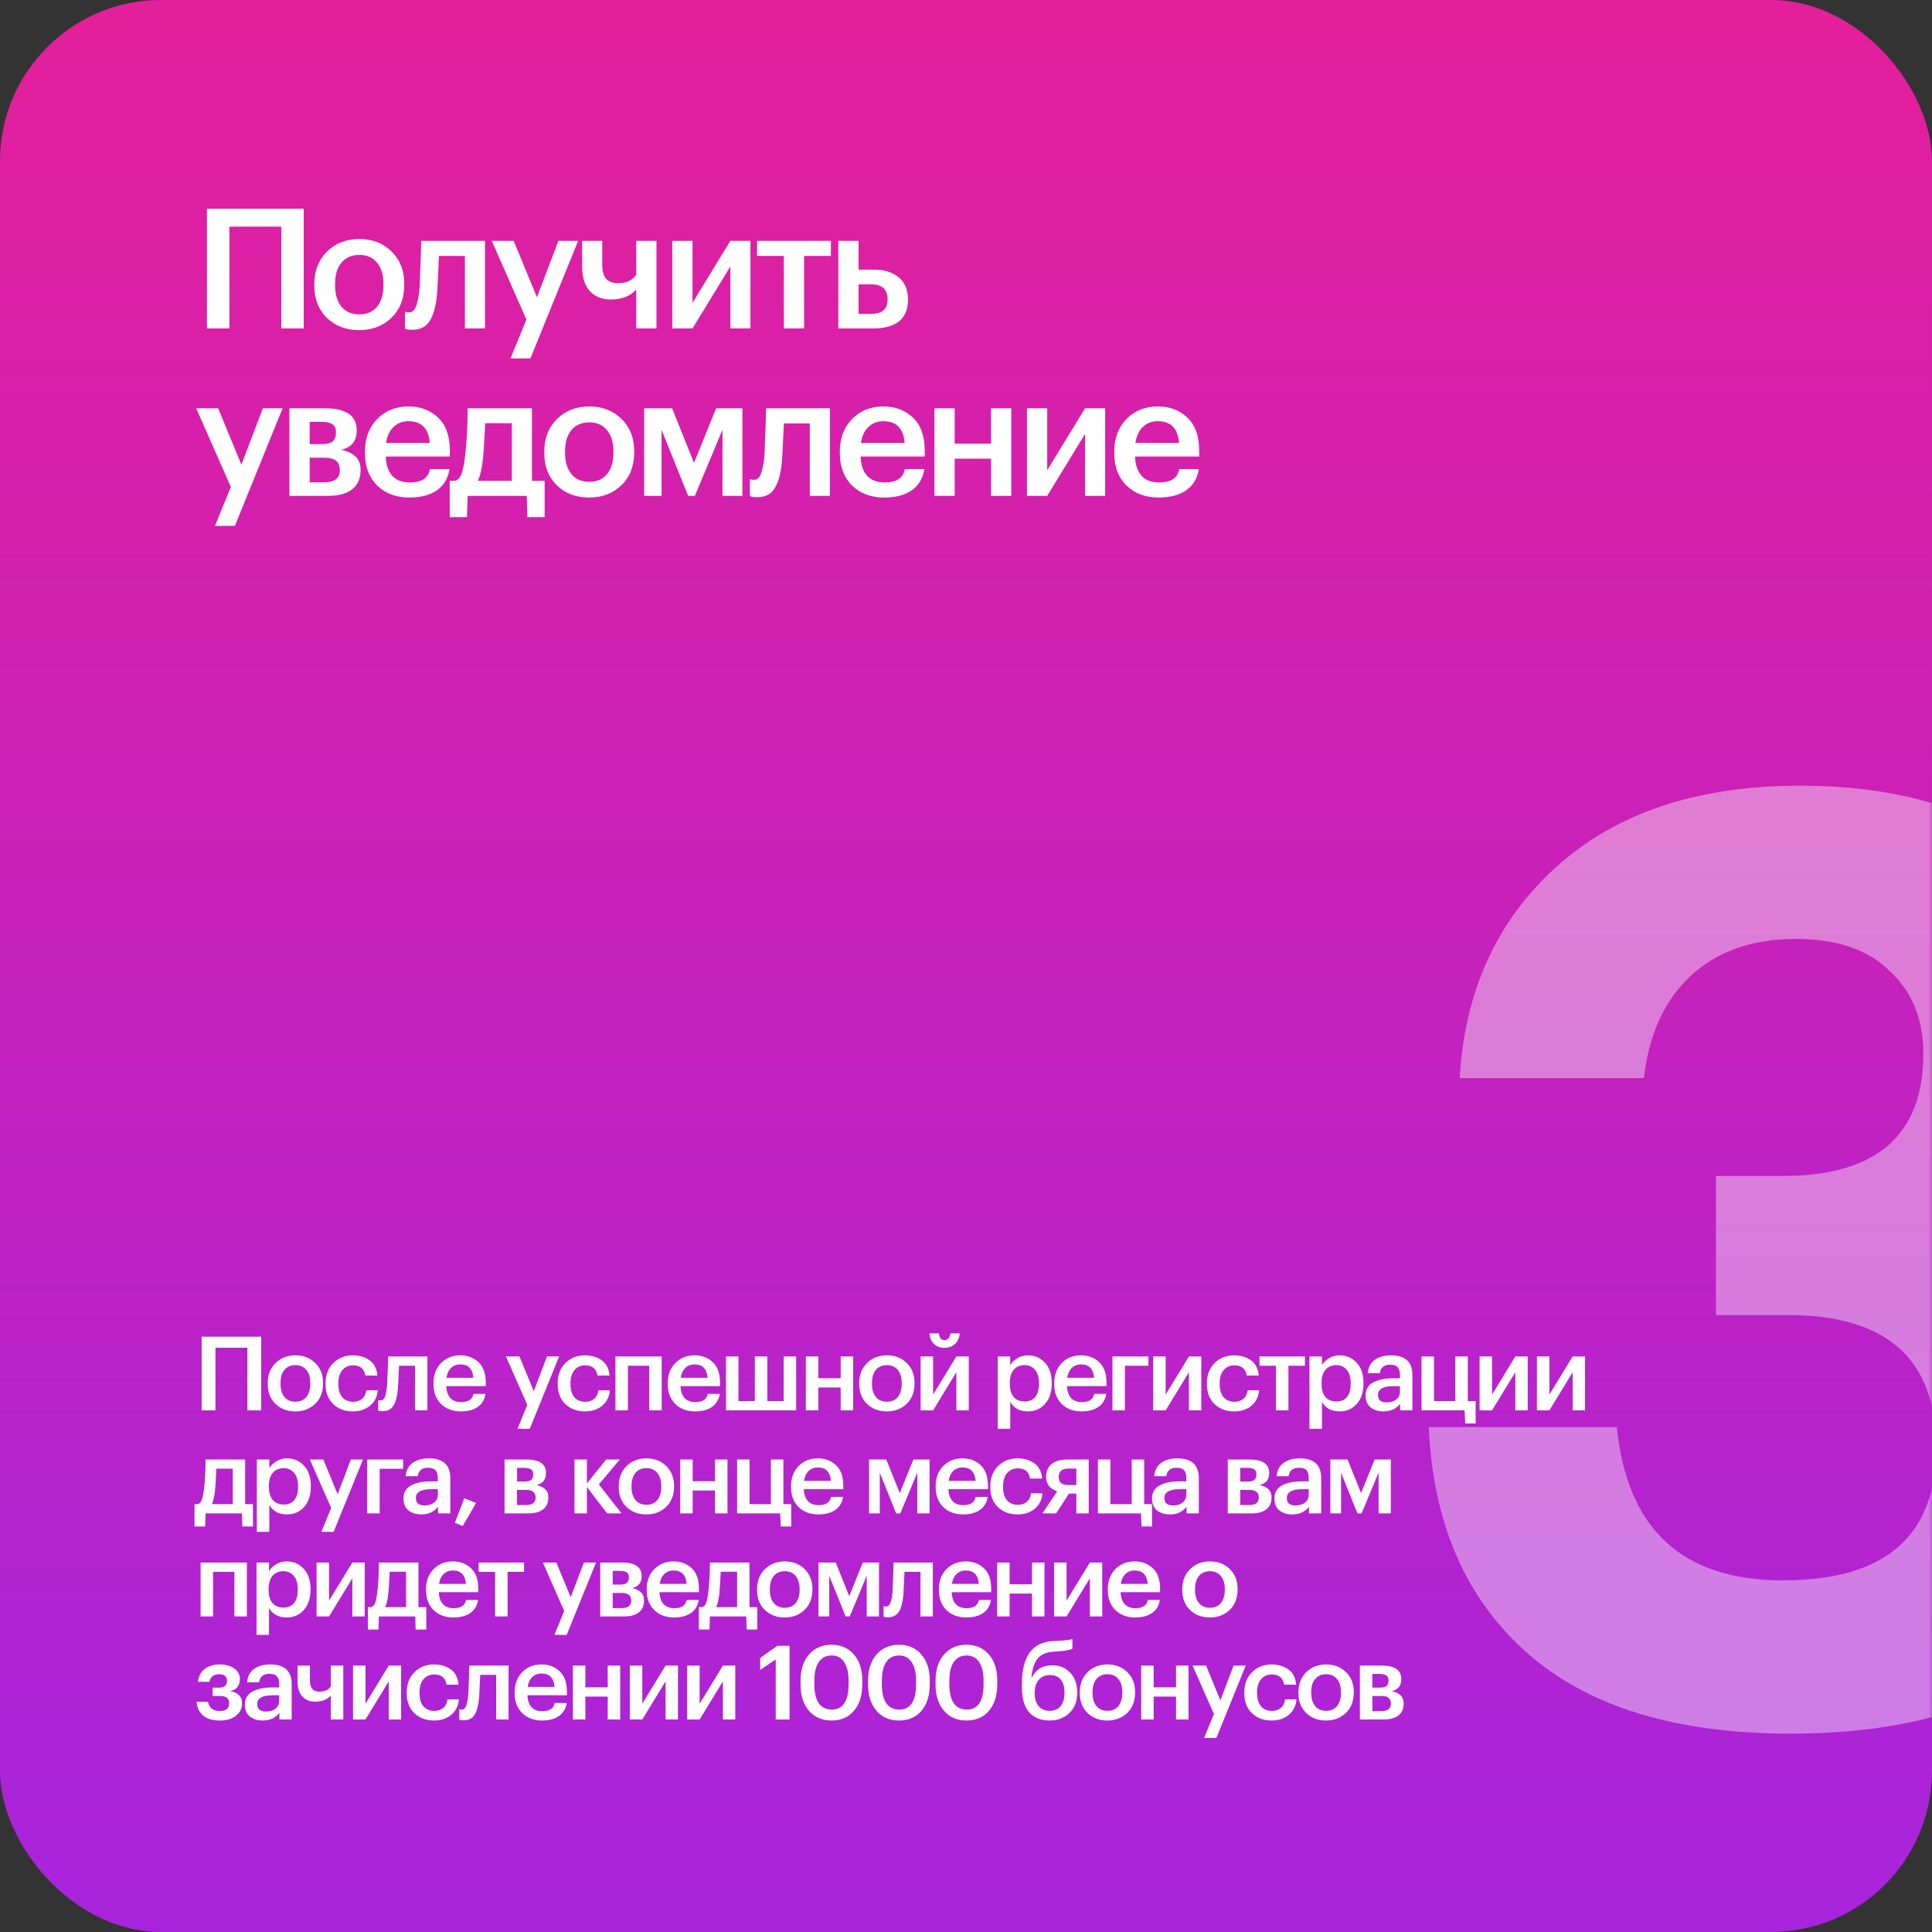 <?xml version="1.0" encoding="UTF-8"?> <svg xmlns="http://www.w3.org/2000/svg" width="300" height="300" viewBox="0 0 300 300" fill="none"><rect x="0" y="0" width="300" height="300" fill="#333333" stroke="none"/> <rect width="300" height="300" rx="25" fill="url(#paint0_linear_0_2839)"></rect> <mask id="mask0_0_2839" style="mask-type:alpha" maskUnits="userSpaceOnUse" x="0" y="0" width="300" height="300"> <rect width="300" height="300" rx="25" fill="#1672C8"></rect> </mask> <g mask="url(#mask0_0_2839)"> <path d="M278.054 269.2C260.187 269.2 246.521 265 237.054 256.6C227.587 248.2 222.521 236.533 221.854 221.6H251.054C252.654 237.467 261.254 245.4 276.854 245.4C292.721 245.4 300.654 238.533 300.654 224.8C300.654 211.067 292.987 204.2 277.654 204.2H266.454V182.6H276.854C291.387 182.6 298.654 176.267 298.654 163.6C298.654 158.267 296.921 154 293.454 150.8C290.121 147.467 285.254 145.8 278.854 145.8C272.054 145.8 266.587 147.733 262.454 151.6C258.454 155.333 256.054 160.6 255.254 167.4H226.654C227.454 153.933 232.387 143.067 241.454 134.8C250.787 126.267 263.454 122 279.454 122C294.787 122 306.987 125.667 316.054 133C324.854 140.2 329.254 149.467 329.254 160.8C329.254 176 321.387 186.333 305.654 191.8C314.321 193.8 321.121 197.667 326.054 203.4C330.987 209.133 333.454 216.467 333.454 225.4C333.454 239 328.521 249.733 318.654 257.6C308.921 265.333 295.387 269.2 278.054 269.2Z" fill="white" fill-opacity="0.41"></path> <path d="M43.676 35.192H35.616V51H32.132V32.41H47.16V51H43.676V35.192ZM55.8 48.816C56.979 48.816 57.898 48.417 58.556 47.62C59.215 46.805 59.544 45.696 59.544 44.292V44.11C59.544 42.706 59.215 41.605 58.556 40.808C57.898 39.993 56.979 39.586 55.8 39.586C54.622 39.586 53.694 39.985 53.019 40.782C52.36 41.579 52.031 42.68 52.031 44.084V44.292C52.031 45.696 52.36 46.805 53.019 47.62C53.677 48.417 54.605 48.816 55.8 48.816ZM60.792 49.336C59.475 50.619 57.803 51.26 55.775 51.26C53.746 51.26 52.074 50.627 50.757 49.362C49.456 48.079 48.806 46.407 48.806 44.344V44.136C48.806 42.056 49.465 40.366 50.782 39.066C52.1 37.766 53.773 37.116 55.8 37.116C57.811 37.116 59.475 37.757 60.792 39.04C62.11 40.323 62.769 41.995 62.769 44.058V44.266C62.769 46.363 62.11 48.053 60.792 49.336ZM67.876 45.54C67.703 47.481 67.321 48.911 66.732 49.83C66.16 50.749 65.259 51.208 64.028 51.208C63.612 51.208 63.317 51.182 63.144 51.13C63.109 51.113 63.057 51.087 62.988 51.052C62.936 51.035 62.901 51.026 62.884 51.026V48.4L63.04 48.452C63.213 48.487 63.369 48.504 63.508 48.504C63.993 48.504 64.349 48.218 64.574 47.646C64.817 47.057 64.999 46.181 65.12 45.02C65.155 44.691 65.181 44.266 65.198 43.746C65.215 43.226 65.233 42.637 65.25 41.978C65.285 41.302 65.311 40.765 65.328 40.366L65.406 37.402H75.312V51H72.192V39.742H68.162C68.023 42.879 67.928 44.812 67.876 45.54ZM81.741 49.622L76.359 37.402H79.765L83.379 46.164L86.707 37.402H89.775L82.365 55.654H79.271L81.741 49.622ZM98.79 51V44.968C97.871 45.991 96.554 46.502 94.838 46.502C93.503 46.502 92.429 46.077 91.614 45.228C90.799 44.361 90.392 43.061 90.392 41.328V37.402H93.512V40.99C93.512 42.03 93.711 42.793 94.11 43.278C94.509 43.746 95.133 43.98 95.982 43.98C97.247 43.98 98.183 43.547 98.79 42.68V37.402H101.936V51H98.79ZM104.388 51V37.402H107.534V47.022L113.41 37.402H116.53V51H113.41V41.38L107.534 51H104.388ZM129.021 39.742H124.861V51H121.715V39.742H117.555V37.402H129.021V39.742ZM130.174 37.402H133.32V41.874H135.764C137.342 41.874 138.607 42.273 139.56 43.07C140.514 43.867 140.99 45.003 140.99 46.476V46.554C140.99 48.045 140.522 49.163 139.586 49.908C138.65 50.636 137.35 51 135.686 51H130.174V37.402ZM135.296 48.738C136.978 48.738 137.818 48.001 137.818 46.528V46.45C137.818 44.925 136.978 44.162 135.296 44.162H133.32V48.738H135.296ZM35.85 75.622L30.468 63.402H33.874L37.488 72.164L40.816 63.402H43.884L36.474 81.654H33.38L35.85 75.622ZM44.943 63.402H50.429C53.74 63.402 55.395 64.537 55.395 66.808V66.86C55.395 68.472 54.589 69.469 52.977 69.85C54.988 70.266 55.993 71.289 55.993 72.918V72.996C55.993 74.296 55.551 75.293 54.667 75.986C53.8 76.662 52.552 77 50.923 77H44.943V63.402ZM48.089 65.508V68.966H49.987C50.75 68.966 51.304 68.827 51.651 68.55C51.998 68.255 52.171 67.796 52.171 67.172V67.12C52.171 66.513 51.98 66.097 51.599 65.872C51.235 65.629 50.663 65.508 49.883 65.508H48.089ZM48.089 71.072V74.894H50.325C51.954 74.894 52.769 74.27 52.769 73.022V72.97C52.769 71.705 51.989 71.072 50.429 71.072H48.089ZM63.562 77.26C61.517 77.26 59.853 76.636 58.571 75.388C57.305 74.14 56.672 72.459 56.672 70.344V70.136C56.672 68.056 57.305 66.366 58.571 65.066C59.853 63.766 61.474 63.116 63.432 63.116C65.27 63.116 66.795 63.688 68.008 64.832C69.239 65.976 69.855 67.692 69.855 69.98V70.89H59.897C59.949 72.19 60.286 73.187 60.91 73.88C61.552 74.573 62.462 74.92 63.641 74.92C65.478 74.92 66.518 74.227 66.76 72.84H69.802C69.577 74.279 68.918 75.379 67.826 76.142C66.752 76.887 65.331 77.26 63.562 77.26ZM66.734 68.784C66.561 66.531 65.46 65.404 63.432 65.404C62.496 65.404 61.717 65.707 61.093 66.314C60.486 66.903 60.105 67.727 59.949 68.784H66.734ZM75.005 71.228C74.814 72.823 74.545 73.967 74.199 74.66H79.477V65.716H75.343C75.204 68.541 75.091 70.379 75.005 71.228ZM72.509 80.302H69.831V74.66H70.689C71.139 74.504 71.469 74.14 71.677 73.568C71.885 72.979 72.058 72.129 72.197 71.02C72.474 68.784 72.613 66.245 72.613 63.402H82.597V74.66H84.573V80.302H81.895L81.791 77H72.613L72.509 80.302ZM91.51 74.816C92.689 74.816 93.607 74.417 94.266 73.62C94.925 72.805 95.254 71.696 95.254 70.292V70.11C95.254 68.706 94.925 67.605 94.266 66.808C93.607 65.993 92.689 65.586 91.51 65.586C90.331 65.586 89.404 65.985 88.728 66.782C88.069 67.579 87.74 68.68 87.74 70.084V70.292C87.74 71.696 88.069 72.805 88.728 73.62C89.387 74.417 90.314 74.816 91.51 74.816ZM96.502 75.336C95.185 76.619 93.512 77.26 91.484 77.26C89.456 77.26 87.783 76.627 86.466 75.362C85.166 74.079 84.516 72.407 84.516 70.344V70.136C84.516 68.056 85.175 66.366 86.492 65.066C87.809 63.766 89.482 63.116 91.51 63.116C93.521 63.116 95.185 63.757 96.502 65.04C97.819 66.323 98.478 67.995 98.478 70.058V70.266C98.478 72.363 97.819 74.053 96.502 75.336ZM102.724 66.73V77H100.02V63.402H104.362L107.768 71.878L111.2 63.402H115.282V77H112.188V66.73L107.898 77H106.858L102.724 66.73ZM121.43 71.54C121.257 73.481 120.875 74.911 120.286 75.83C119.714 76.749 118.813 77.208 117.582 77.208C117.166 77.208 116.871 77.182 116.698 77.13C116.663 77.113 116.611 77.087 116.542 77.052C116.49 77.035 116.455 77.026 116.438 77.026V74.4L116.594 74.452C116.767 74.487 116.923 74.504 117.062 74.504C117.547 74.504 117.903 74.218 118.128 73.646C118.371 73.057 118.553 72.181 118.674 71.02C118.709 70.691 118.735 70.266 118.752 69.746C118.769 69.226 118.787 68.637 118.804 67.978C118.839 67.302 118.865 66.765 118.882 66.366L118.96 63.402H128.866V77H125.746V65.742H121.716C121.577 68.879 121.482 70.812 121.43 71.54ZM137.297 77.26C135.252 77.26 133.588 76.636 132.305 75.388C131.04 74.14 130.407 72.459 130.407 70.344V70.136C130.407 68.056 131.04 66.366 132.305 65.066C133.588 63.766 135.208 63.116 137.167 63.116C139.004 63.116 140.53 63.688 141.743 64.832C142.974 65.976 143.589 67.692 143.589 69.98V70.89H133.631C133.683 72.19 134.021 73.187 134.645 73.88C135.286 74.573 136.196 74.92 137.375 74.92C139.212 74.92 140.252 74.227 140.495 72.84H143.537C143.312 74.279 142.653 75.379 141.561 76.142C140.486 76.887 139.065 77.26 137.297 77.26ZM140.469 68.784C140.296 66.531 139.195 65.404 137.167 65.404C136.231 65.404 135.451 65.707 134.827 66.314C134.22 66.903 133.839 67.727 133.683 68.784H140.469ZM153.887 71.228H148.245V77H145.099V63.402H148.245V68.888H153.887V63.402H157.033V77H153.887V71.228ZM159.465 77V63.402H162.611V73.022L168.487 63.402H171.607V77H168.487V67.38L162.611 77H159.465ZM179.913 77.26C177.867 77.26 176.203 76.636 174.921 75.388C173.655 74.14 173.023 72.459 173.023 70.344V70.136C173.023 68.056 173.655 66.366 174.921 65.066C176.203 63.766 177.824 63.116 179.783 63.116C181.62 63.116 183.145 63.688 184.359 64.832C185.589 65.976 186.205 67.692 186.205 69.98V70.89H176.247C176.299 72.19 176.637 73.187 177.261 73.88C177.902 74.573 178.812 74.92 179.991 74.92C181.828 74.92 182.868 74.227 183.111 72.84H186.153C185.927 74.279 185.269 75.379 184.177 76.142C183.102 76.887 181.681 77.26 179.913 77.26ZM183.085 68.784C182.911 66.531 181.811 65.404 179.783 65.404C178.847 65.404 178.067 65.707 177.443 66.314C176.836 66.903 176.455 67.727 176.299 68.784H183.085Z" fill="white"></path> <path d="M38.416 209.272H33.456V219H31.312V207.56H40.56V219H38.416V209.272ZM45.877 217.656C46.603 217.656 47.168 217.411 47.573 216.92C47.979 216.419 48.181 215.736 48.181 214.872V214.76C48.181 213.896 47.979 213.219 47.573 212.728C47.168 212.227 46.603 211.976 45.877 211.976C45.152 211.976 44.581 212.221 44.165 212.712C43.76 213.203 43.557 213.88 43.557 214.744V214.872C43.557 215.736 43.76 216.419 44.165 216.92C44.571 217.411 45.141 217.656 45.877 217.656ZM48.949 217.976C48.139 218.765 47.109 219.16 45.861 219.16C44.613 219.16 43.584 218.771 42.773 217.992C41.973 217.203 41.573 216.173 41.573 214.904V214.776C41.573 213.496 41.979 212.456 42.789 211.656C43.6 210.856 44.629 210.456 45.877 210.456C47.115 210.456 48.139 210.851 48.949 211.64C49.76 212.429 50.165 213.459 50.165 214.728V214.856C50.165 216.147 49.76 217.187 48.949 217.976ZM54.779 219.16C53.552 219.16 52.538 218.781 51.739 218.024C50.949 217.256 50.554 216.221 50.554 214.92V214.792C50.554 213.501 50.955 212.456 51.755 211.656C52.565 210.856 53.573 210.456 54.779 210.456C55.803 210.456 56.672 210.712 57.386 211.224C58.101 211.725 58.507 212.515 58.602 213.592H56.73C56.571 212.536 55.931 212.008 54.81 212.008C54.139 212.008 53.589 212.253 53.163 212.744C52.746 213.235 52.538 213.907 52.538 214.76V214.888C52.538 215.795 52.741 216.488 53.147 216.968C53.562 217.437 54.133 217.672 54.858 217.672C55.392 217.672 55.845 217.517 56.218 217.208C56.592 216.899 56.81 216.456 56.874 215.88H58.651C58.587 216.851 58.203 217.64 57.498 218.248C56.794 218.856 55.888 219.16 54.779 219.16ZM61.79 215.64C61.683 216.835 61.448 217.715 61.086 218.28C60.734 218.845 60.179 219.128 59.422 219.128C59.166 219.128 58.984 219.112 58.878 219.08C58.856 219.069 58.824 219.053 58.782 219.032C58.75 219.021 58.728 219.016 58.718 219.016V217.4L58.814 217.432C58.92 217.453 59.016 217.464 59.102 217.464C59.4 217.464 59.619 217.288 59.758 216.936C59.907 216.573 60.019 216.035 60.094 215.32C60.115 215.117 60.131 214.856 60.142 214.536C60.152 214.216 60.163 213.853 60.174 213.448C60.195 213.032 60.211 212.701 60.222 212.456L60.27 210.632H66.366V219H64.446V212.072H61.966C61.88 214.003 61.822 215.192 61.79 215.64ZM71.554 219.16C70.295 219.16 69.271 218.776 68.482 218.008C67.703 217.24 67.314 216.205 67.314 214.904V214.776C67.314 213.496 67.703 212.456 68.482 211.656C69.271 210.856 70.269 210.456 71.474 210.456C72.605 210.456 73.543 210.808 74.29 211.512C75.047 212.216 75.426 213.272 75.426 214.68V215.24H69.298C69.33 216.04 69.538 216.653 69.922 217.08C70.317 217.507 70.876 217.72 71.602 217.72C72.733 217.72 73.373 217.293 73.522 216.44H75.394C75.255 217.325 74.85 218.003 74.178 218.472C73.516 218.931 72.642 219.16 71.554 219.16ZM73.506 213.944C73.399 212.557 72.722 211.864 71.474 211.864C70.898 211.864 70.418 212.051 70.034 212.424C69.66 212.787 69.426 213.293 69.33 213.944H73.506ZM81.878 218.152L78.566 210.632H80.662L82.886 216.024L84.934 210.632H86.822L82.262 221.864H80.358L81.878 218.152ZM90.825 219.16C89.599 219.16 88.585 218.781 87.785 218.024C86.996 217.256 86.601 216.221 86.601 214.92V214.792C86.601 213.501 87.001 212.456 87.801 211.656C88.612 210.856 89.62 210.456 90.825 210.456C91.849 210.456 92.719 210.712 93.433 211.224C94.148 211.725 94.553 212.515 94.649 213.592H92.777C92.617 212.536 91.977 212.008 90.857 212.008C90.185 212.008 89.636 212.253 89.209 212.744C88.793 213.235 88.585 213.907 88.585 214.76V214.888C88.585 215.795 88.788 216.488 89.193 216.968C89.609 217.437 90.18 217.672 90.905 217.672C91.439 217.672 91.892 217.517 92.265 217.208C92.639 216.899 92.857 216.456 92.921 215.88H94.697C94.633 216.851 94.249 217.64 93.545 218.248C92.841 218.856 91.935 219.16 90.825 219.16ZM100.812 212.072H97.501V219H95.564V210.632H102.748V219H100.812V212.072ZM107.929 219.16C106.67 219.16 105.646 218.776 104.857 218.008C104.078 217.24 103.689 216.205 103.689 214.904V214.776C103.689 213.496 104.078 212.456 104.857 211.656C105.646 210.856 106.644 210.456 107.849 210.456C108.98 210.456 109.918 210.808 110.665 211.512C111.422 212.216 111.801 213.272 111.801 214.68V215.24H105.673C105.705 216.04 105.913 216.653 106.297 217.08C106.692 217.507 107.252 217.72 107.977 217.72C109.108 217.72 109.748 217.293 109.897 216.44H111.769C111.63 217.325 111.225 218.003 110.553 218.472C109.892 218.931 109.017 219.16 107.929 219.16ZM109.881 213.944C109.774 212.557 109.097 211.864 107.849 211.864C107.273 211.864 106.793 212.051 106.409 212.424C106.036 212.787 105.801 213.293 105.705 213.944H109.881ZM112.73 210.632H114.666V217.56H117.21V210.632H119.146V217.56H121.69V210.632H123.626V219H112.73V210.632ZM130.541 215.448H127.069V219H125.133V210.632H127.069V214.008H130.541V210.632H132.477V219H130.541V215.448ZM137.718 217.656C138.443 217.656 139.009 217.411 139.414 216.92C139.819 216.419 140.022 215.736 140.022 214.872V214.76C140.022 213.896 139.819 213.219 139.414 212.728C139.009 212.227 138.443 211.976 137.718 211.976C136.993 211.976 136.422 212.221 136.006 212.712C135.601 213.203 135.398 213.88 135.398 214.744V214.872C135.398 215.736 135.601 216.419 136.006 216.92C136.411 217.411 136.982 217.656 137.718 217.656ZM140.79 217.976C139.979 218.765 138.95 219.16 137.702 219.16C136.454 219.16 135.425 218.771 134.614 217.992C133.814 217.203 133.414 216.173 133.414 214.904V214.776C133.414 213.496 133.819 212.456 134.63 211.656C135.441 210.856 136.47 210.456 137.718 210.456C138.955 210.456 139.979 210.851 140.79 211.64C141.601 212.429 142.006 213.459 142.006 214.728V214.856C142.006 216.147 141.601 217.187 140.79 217.976ZM148.299 208.68C147.872 209.085 147.323 209.288 146.651 209.288C145.979 209.288 145.435 209.085 145.019 208.68C144.603 208.264 144.374 207.72 144.331 207.048H145.787C145.851 207.741 146.139 208.088 146.651 208.088C147.195 208.088 147.504 207.741 147.579 207.048H149.019C148.976 207.72 148.736 208.264 148.299 208.68ZM142.955 219V210.632H144.891V216.552L148.507 210.632H150.427V219H148.507V213.08L144.891 219H142.955ZM154.933 210.632H156.869V211.976C157.115 211.549 157.483 211.192 157.973 210.904C158.475 210.605 159.019 210.456 159.605 210.456C160.683 210.456 161.568 210.84 162.261 211.608C162.965 212.365 163.317 213.4 163.317 214.712V214.84C163.317 216.163 162.971 217.213 162.277 217.992C161.595 218.771 160.704 219.16 159.605 219.16C158.965 219.16 158.405 219.027 157.925 218.76C157.456 218.483 157.104 218.125 156.869 217.688V221.864H154.933V210.632ZM159.125 217.624C159.84 217.624 160.384 217.389 160.757 216.92C161.141 216.451 161.333 215.768 161.333 214.872V214.744C161.333 213.848 161.125 213.165 160.709 212.696C160.304 212.216 159.771 211.976 159.109 211.976C158.405 211.976 157.845 212.211 157.429 212.68C157.013 213.149 156.805 213.837 156.805 214.744V214.872C156.805 215.779 157.008 216.467 157.413 216.936C157.829 217.395 158.4 217.624 159.125 217.624ZM167.938 219.16C166.68 219.16 165.656 218.776 164.866 218.008C164.088 217.24 163.698 216.205 163.698 214.904V214.776C163.698 213.496 164.088 212.456 164.866 211.656C165.656 210.856 166.653 210.456 167.858 210.456C168.989 210.456 169.928 210.808 170.674 211.512C171.432 212.216 171.81 213.272 171.81 214.68V215.24H165.682C165.714 216.04 165.922 216.653 166.306 217.08C166.701 217.507 167.261 217.72 167.986 217.72C169.117 217.72 169.757 217.293 169.906 216.44H171.778C171.64 217.325 171.234 218.003 170.562 218.472C169.901 218.931 169.026 219.16 167.938 219.16ZM169.89 213.944C169.784 212.557 169.106 211.864 167.858 211.864C167.282 211.864 166.802 212.051 166.418 212.424C166.045 212.787 165.81 213.293 165.714 213.944H169.89ZM174.675 212.072V219H172.739V210.632H178.323V212.072H174.675ZM179.065 219V210.632H181.001V216.552L184.617 210.632H186.537V219H184.617V213.08L181.001 219H179.065ZM191.632 219.16C190.405 219.16 189.392 218.781 188.592 218.024C187.802 217.256 187.408 216.221 187.408 214.92V214.792C187.408 213.501 187.808 212.456 188.608 211.656C189.418 210.856 190.426 210.456 191.632 210.456C192.656 210.456 193.525 210.712 194.24 211.224C194.954 211.725 195.36 212.515 195.456 213.592H193.584C193.424 212.536 192.784 212.008 191.664 212.008C190.992 212.008 190.442 212.253 190.016 212.744C189.6 213.235 189.392 213.907 189.392 214.76V214.888C189.392 215.795 189.594 216.488 190 216.968C190.416 217.437 190.986 217.672 191.712 217.672C192.245 217.672 192.698 217.517 193.072 217.208C193.445 216.899 193.664 216.456 193.728 215.88H195.504C195.44 216.851 195.056 217.64 194.352 218.248C193.648 218.856 192.741 219.16 191.632 219.16ZM202.627 212.072H200.067V219H198.131V212.072H195.571V210.632H202.627V212.072ZM203.336 210.632H205.272V211.976C205.518 211.549 205.886 211.192 206.376 210.904C206.878 210.605 207.422 210.456 208.008 210.456C209.086 210.456 209.971 210.84 210.664 211.608C211.368 212.365 211.72 213.4 211.72 214.712V214.84C211.72 216.163 211.374 217.213 210.68 217.992C209.998 218.771 209.107 219.16 208.008 219.16C207.368 219.16 206.808 219.027 206.328 218.76C205.859 218.483 205.507 218.125 205.272 217.688V221.864H203.336V210.632ZM207.528 217.624C208.243 217.624 208.787 217.389 209.16 216.92C209.544 216.451 209.736 215.768 209.736 214.872V214.744C209.736 213.848 209.528 213.165 209.112 212.696C208.707 212.216 208.174 211.976 207.512 211.976C206.808 211.976 206.248 212.211 205.832 212.68C205.416 213.149 205.208 213.837 205.208 214.744V214.872C205.208 215.779 205.411 216.467 205.816 216.936C206.232 217.395 206.803 217.624 207.528 217.624ZM214.853 219.16C214.032 219.16 213.36 218.957 212.837 218.552C212.315 218.136 212.053 217.512 212.053 216.68C212.053 215.763 212.443 215.091 213.221 214.664C214.011 214.237 215.051 214.024 216.341 214.024H217.381V213.592C217.381 213.005 217.269 212.579 217.045 212.312C216.821 212.045 216.427 211.912 215.861 211.912C214.912 211.912 214.379 212.349 214.261 213.224H212.389C212.475 212.296 212.843 211.603 213.493 211.144C214.144 210.685 214.971 210.456 215.973 210.456C218.203 210.456 219.317 211.475 219.317 213.512V219H217.413V217.976C216.795 218.765 215.941 219.16 214.853 219.16ZM215.317 217.768C215.936 217.768 216.432 217.619 216.805 217.32C217.189 217.021 217.381 216.605 217.381 216.072V215.24H216.389C214.779 215.24 213.973 215.693 213.973 216.6C213.973 217.379 214.421 217.768 215.317 217.768ZM227.52 221.032L227.424 219H220.736V210.632H222.672V217.56H225.984V210.632H227.92V217.56H229.136V221.032H227.52ZM229.749 219V210.632H231.685V216.552L235.301 210.632H237.221V219H235.301V213.08L231.685 219H229.749ZM238.652 219V210.632H240.588V216.552L244.204 210.632H246.124V219H244.204V213.08L240.588 219H238.652ZM33.392 231.448C33.275 232.429 33.109 233.133 32.896 233.56H36.144V228.056H33.6C33.515 229.795 33.445 230.925 33.392 231.448ZM31.856 237.032H30.208V233.56H30.736C31.013 233.464 31.216 233.24 31.344 232.888C31.472 232.525 31.579 232.003 31.664 231.32C31.835 229.944 31.92 228.381 31.92 226.632H38.064V233.56H39.28V237.032H37.632L37.568 235H31.92L31.856 237.032ZM39.883 226.632H41.819V227.976C42.065 227.549 42.433 227.192 42.923 226.904C43.425 226.605 43.969 226.456 44.555 226.456C45.633 226.456 46.518 226.84 47.211 227.608C47.915 228.365 48.267 229.4 48.267 230.712V230.84C48.267 232.163 47.921 233.213 47.227 233.992C46.545 234.771 45.654 235.16 44.555 235.16C43.915 235.16 43.355 235.027 42.875 234.76C42.406 234.483 42.054 234.125 41.819 233.688V237.864H39.883V226.632ZM44.075 233.624C44.79 233.624 45.334 233.389 45.707 232.92C46.091 232.451 46.283 231.768 46.283 230.872V230.744C46.283 229.848 46.075 229.165 45.659 228.696C45.254 228.216 44.721 227.976 44.059 227.976C43.355 227.976 42.795 228.211 42.379 228.68C41.963 229.149 41.755 229.837 41.755 230.744V230.872C41.755 231.779 41.958 232.467 42.363 232.936C42.779 233.395 43.35 233.624 44.075 233.624ZM51.422 234.152L48.11 226.632H50.206L52.43 232.024L54.478 226.632H56.366L51.806 237.864H49.902L51.422 234.152ZM58.954 228.072V235H57.018V226.632H62.602V228.072H58.954ZM65.457 235.16C64.635 235.16 63.963 234.957 63.441 234.552C62.918 234.136 62.657 233.512 62.657 232.68C62.657 231.763 63.046 231.091 63.825 230.664C64.614 230.237 65.654 230.024 66.945 230.024H67.984V229.592C67.984 229.005 67.873 228.579 67.648 228.312C67.424 228.045 67.03 227.912 66.465 227.912C65.515 227.912 64.982 228.349 64.865 229.224H62.992C63.078 228.296 63.446 227.603 64.097 227.144C64.747 226.685 65.574 226.456 66.576 226.456C68.806 226.456 69.921 227.475 69.921 229.512V235H68.016V233.976C67.398 234.765 66.544 235.16 65.457 235.16ZM65.921 233.768C66.539 233.768 67.035 233.619 67.409 233.32C67.793 233.021 67.984 232.605 67.984 232.072V231.24H66.993C65.382 231.24 64.576 231.693 64.576 232.6C64.576 233.379 65.025 233.768 65.921 233.768ZM70.635 236.44L72.091 232.648L73.931 233.384L71.835 236.968L70.635 236.44ZM78.349 226.632H81.725C83.762 226.632 84.781 227.331 84.781 228.728V228.76C84.781 229.752 84.285 230.365 83.293 230.6C84.53 230.856 85.149 231.485 85.149 232.488V232.536C85.149 233.336 84.877 233.949 84.333 234.376C83.799 234.792 83.031 235 82.029 235H78.349V226.632ZM80.285 227.928V230.056H81.453C81.922 230.056 82.263 229.971 82.477 229.8C82.69 229.619 82.797 229.336 82.797 228.952V228.92C82.797 228.547 82.68 228.291 82.445 228.152C82.221 228.003 81.869 227.928 81.389 227.928H80.285ZM80.285 231.352V233.704H81.661C82.663 233.704 83.165 233.32 83.165 232.552V232.52C83.165 231.741 82.685 231.352 81.725 231.352H80.285ZM91.138 230.904V235H89.202V226.632H91.138V230.344L94.13 226.632H96.242L92.994 230.504L96.514 235H94.274L91.138 230.904ZM100.38 233.656C101.106 233.656 101.671 233.411 102.076 232.92C102.482 232.419 102.684 231.736 102.684 230.872V230.76C102.684 229.896 102.482 229.219 102.076 228.728C101.671 228.227 101.106 227.976 100.38 227.976C99.655 227.976 99.084 228.221 98.668 228.712C98.263 229.203 98.06 229.88 98.06 230.744V230.872C98.06 231.736 98.263 232.419 98.668 232.92C99.074 233.411 99.644 233.656 100.38 233.656ZM103.452 233.976C102.642 234.765 101.612 235.16 100.364 235.16C99.116 235.16 98.087 234.771 97.276 233.992C96.476 233.203 96.076 232.173 96.076 230.904V230.776C96.076 229.496 96.482 228.456 97.292 227.656C98.103 226.856 99.132 226.456 100.38 226.456C101.618 226.456 102.642 226.851 103.452 227.64C104.263 228.429 104.668 229.459 104.668 230.728V230.856C104.668 232.147 104.263 233.187 103.452 233.976ZM111.026 231.448H107.554V235H105.618V226.632H107.554V230.008H111.026V226.632H112.962V235H111.026V231.448ZM121.242 237.032L121.146 235H114.458V226.632H116.394V233.56H119.706V226.632H121.642V233.56H122.858V237.032H121.242ZM127.073 235.16C125.814 235.16 124.79 234.776 124.001 234.008C123.222 233.24 122.833 232.205 122.833 230.904V230.776C122.833 229.496 123.222 228.456 124.001 227.656C124.79 226.856 125.787 226.456 126.993 226.456C128.123 226.456 129.062 226.808 129.809 227.512C130.566 228.216 130.945 229.272 130.945 230.68V231.24H124.817C124.849 232.04 125.057 232.653 125.441 233.08C125.835 233.507 126.395 233.72 127.121 233.72C128.251 233.72 128.891 233.293 129.041 232.44H130.913C130.774 233.325 130.369 234.003 129.697 234.472C129.035 234.931 128.161 235.16 127.073 235.16ZM129.025 229.944C128.918 228.557 128.241 227.864 126.993 227.864C126.417 227.864 125.937 228.051 125.553 228.424C125.179 228.787 124.945 229.293 124.849 229.944H129.025ZM136.613 228.68V235H134.949V226.632H137.621L139.717 231.848L141.829 226.632H144.341V235H142.437V228.68L139.797 235H139.157L136.613 228.68ZM149.532 235.16C148.273 235.16 147.249 234.776 146.46 234.008C145.681 233.24 145.292 232.205 145.292 230.904V230.776C145.292 229.496 145.681 228.456 146.46 227.656C147.249 226.856 148.247 226.456 149.452 226.456C150.583 226.456 151.521 226.808 152.268 227.512C153.025 228.216 153.404 229.272 153.404 230.68V231.24H147.276C147.308 232.04 147.516 232.653 147.9 233.08C148.295 233.507 148.855 233.72 149.58 233.72C150.711 233.72 151.351 233.293 151.5 232.44H153.372C153.233 233.325 152.828 234.003 152.156 234.472C151.495 234.931 150.62 235.16 149.532 235.16ZM151.484 229.944C151.377 228.557 150.7 227.864 149.452 227.864C148.876 227.864 148.396 228.051 148.012 228.424C147.639 228.787 147.404 229.293 147.308 229.944H151.484ZM157.997 235.16C156.771 235.16 155.757 234.781 154.957 234.024C154.168 233.256 153.773 232.221 153.773 230.92V230.792C153.773 229.501 154.173 228.456 154.973 227.656C155.784 226.856 156.792 226.456 157.997 226.456C159.021 226.456 159.891 226.712 160.605 227.224C161.32 227.725 161.725 228.515 161.821 229.592H159.949C159.789 228.536 159.149 228.008 158.029 228.008C157.357 228.008 156.808 228.253 156.381 228.744C155.965 229.235 155.757 229.907 155.757 230.76V230.888C155.757 231.795 155.96 232.488 156.365 232.968C156.781 233.437 157.352 233.672 158.077 233.672C158.611 233.672 159.064 233.517 159.437 233.208C159.811 232.899 160.029 232.456 160.093 231.88H161.869C161.805 232.851 161.421 233.64 160.717 234.248C160.013 234.856 159.107 235.16 157.997 235.16ZM165.952 228.04C164.918 228.04 164.4 228.461 164.4 229.304V229.352C164.4 229.779 164.523 230.093 164.768 230.296C165.014 230.499 165.408 230.6 165.952 230.6H167.136V228.04H165.952ZM164 235H161.872L164.16 231.56C163.019 231.208 162.448 230.467 162.448 229.336V229.288C162.448 228.435 162.736 227.779 163.312 227.32C163.888 226.861 164.683 226.632 165.696 226.632H169.056V235H167.136V231.928H165.984L164 235ZM177.267 237.032L177.171 235H170.483V226.632H172.419V233.56H175.731V226.632H177.667V233.56H178.883V237.032H177.267ZM181.688 235.16C180.866 235.16 180.194 234.957 179.672 234.552C179.149 234.136 178.888 233.512 178.888 232.68C178.888 231.763 179.277 231.091 180.056 230.664C180.845 230.237 181.885 230.024 183.176 230.024H184.216V229.592C184.216 229.005 184.104 228.579 183.88 228.312C183.656 228.045 183.261 227.912 182.696 227.912C181.746 227.912 181.213 228.349 181.096 229.224H179.224C179.309 228.296 179.677 227.603 180.328 227.144C180.978 226.685 181.805 226.456 182.808 226.456C185.037 226.456 186.152 227.475 186.152 229.512V235H184.248V233.976C183.629 234.765 182.776 235.16 181.688 235.16ZM182.152 233.768C182.77 233.768 183.266 233.619 183.64 233.32C184.024 233.021 184.216 232.605 184.216 232.072V231.24H183.224C181.613 231.24 180.808 231.693 180.808 232.6C180.808 233.379 181.256 233.768 182.152 233.768ZM190.646 226.632H194.022C196.059 226.632 197.078 227.331 197.078 228.728V228.76C197.078 229.752 196.582 230.365 195.59 230.6C196.827 230.856 197.446 231.485 197.446 232.488V232.536C197.446 233.336 197.174 233.949 196.63 234.376C196.096 234.792 195.328 235 194.326 235H190.646V226.632ZM192.582 227.928V230.056H193.75C194.219 230.056 194.56 229.971 194.774 229.8C194.987 229.619 195.094 229.336 195.094 228.952V228.92C195.094 228.547 194.976 228.291 194.742 228.152C194.518 228.003 194.166 227.928 193.686 227.928H192.582ZM192.582 231.352V233.704H193.958C194.96 233.704 195.462 233.32 195.462 232.552V232.52C195.462 231.741 194.982 231.352 194.022 231.352H192.582ZM200.694 235.16C199.873 235.16 199.201 234.957 198.678 234.552C198.155 234.136 197.894 233.512 197.894 232.68C197.894 231.763 198.283 231.091 199.062 230.664C199.851 230.237 200.891 230.024 202.182 230.024H203.222V229.592C203.222 229.005 203.11 228.579 202.886 228.312C202.662 228.045 202.267 227.912 201.702 227.912C200.753 227.912 200.219 228.349 200.102 229.224H198.23C198.315 228.296 198.683 227.603 199.334 227.144C199.985 226.685 200.811 226.456 201.814 226.456C204.043 226.456 205.158 227.475 205.158 229.512V235H203.254V233.976C202.635 234.765 201.782 235.16 200.694 235.16ZM201.158 233.768C201.777 233.768 202.273 233.619 202.646 233.32C203.03 233.021 203.222 232.605 203.222 232.072V231.24H202.23C200.619 231.24 199.814 231.693 199.814 232.6C199.814 233.379 200.262 233.768 201.158 233.768ZM208.241 228.68V235H206.577V226.632H209.249L211.345 231.848L213.457 226.632H215.969V235H214.065V228.68L211.425 235H210.785L208.241 228.68ZM36.4 244.072H33.088V251H31.152V242.632H38.336V251H36.4V244.072ZM39.836 242.632H41.772V243.976C42.018 243.549 42.386 243.192 42.876 242.904C43.378 242.605 43.922 242.456 44.508 242.456C45.586 242.456 46.471 242.84 47.164 243.608C47.868 244.365 48.22 245.4 48.22 246.712V246.84C48.22 248.163 47.874 249.213 47.18 249.992C46.498 250.771 45.607 251.16 44.508 251.16C43.868 251.16 43.308 251.027 42.828 250.76C42.359 250.483 42.007 250.125 41.772 249.688V253.864H39.836V242.632ZM44.028 249.624C44.743 249.624 45.287 249.389 45.66 248.92C46.044 248.451 46.236 247.768 46.236 246.872V246.744C46.236 245.848 46.028 245.165 45.612 244.696C45.207 244.216 44.674 243.976 44.012 243.976C43.308 243.976 42.748 244.211 42.332 244.68C41.916 245.149 41.708 245.837 41.708 246.744V246.872C41.708 247.779 41.911 248.467 42.316 248.936C42.732 249.395 43.303 249.624 44.028 249.624ZM49.161 251V242.632H51.097V248.552L54.713 242.632H56.633V251H54.713V245.08L51.097 251H49.161ZM60.304 247.448C60.187 248.429 60.022 249.133 59.809 249.56H63.056V244.056H60.513C60.427 245.795 60.358 246.925 60.304 247.448ZM58.769 253.032H57.12V249.56H57.648C57.926 249.464 58.129 249.24 58.257 248.888C58.385 248.525 58.491 248.003 58.577 247.32C58.747 245.944 58.833 244.381 58.833 242.632H64.977V249.56H66.192V253.032H64.544L64.481 251H58.833L58.769 253.032ZM70.398 251.16C69.139 251.16 68.115 250.776 67.326 250.008C66.547 249.24 66.158 248.205 66.158 246.904V246.776C66.158 245.496 66.547 244.456 67.326 243.656C68.115 242.856 69.112 242.456 70.318 242.456C71.448 242.456 72.387 242.808 73.134 243.512C73.891 244.216 74.27 245.272 74.27 246.68V247.24H68.142C68.174 248.04 68.382 248.653 68.766 249.08C69.16 249.507 69.72 249.72 70.446 249.72C71.576 249.72 72.216 249.293 72.366 248.44H74.238C74.099 249.325 73.694 250.003 73.022 250.472C72.36 250.931 71.486 251.16 70.398 251.16ZM72.35 245.944C72.243 244.557 71.566 243.864 70.318 243.864C69.742 243.864 69.262 244.051 68.878 244.424C68.504 244.787 68.27 245.293 68.174 245.944H72.35ZM81.377 244.072H78.817V251H76.881V244.072H74.321V242.632H81.377V244.072ZM87.609 250.152L84.297 242.632H86.393L88.617 248.024L90.665 242.632H92.553L87.993 253.864H86.089L87.609 250.152ZM93.205 242.632H96.581C98.618 242.632 99.637 243.331 99.637 244.728V244.76C99.637 245.752 99.141 246.365 98.149 246.6C99.386 246.856 100.005 247.485 100.005 248.488V248.536C100.005 249.336 99.733 249.949 99.189 250.376C98.656 250.792 97.888 251 96.885 251H93.205V242.632ZM95.141 243.928V246.056H96.309C96.778 246.056 97.12 245.971 97.333 245.8C97.546 245.619 97.653 245.336 97.653 244.952V244.92C97.653 244.547 97.536 244.291 97.301 244.152C97.077 244.003 96.725 243.928 96.245 243.928H95.141ZM95.141 247.352V249.704H96.517C97.52 249.704 98.021 249.32 98.021 248.552V248.52C98.021 247.741 97.541 247.352 96.581 247.352H95.141ZM104.663 251.16C103.405 251.16 102.381 250.776 101.591 250.008C100.813 249.24 100.423 248.205 100.423 246.904V246.776C100.423 245.496 100.813 244.456 101.591 243.656C102.381 242.856 103.378 242.456 104.583 242.456C105.714 242.456 106.653 242.808 107.399 243.512C108.157 244.216 108.535 245.272 108.535 246.68V247.24H102.407C102.439 248.04 102.647 248.653 103.031 249.08C103.426 249.507 103.986 249.72 104.711 249.72C105.842 249.72 106.482 249.293 106.631 248.44H108.503C108.365 249.325 107.959 250.003 107.287 250.472C106.626 250.931 105.751 251.16 104.663 251.16ZM106.615 245.944C106.509 244.557 105.831 243.864 104.583 243.864C104.007 243.864 103.527 244.051 103.143 244.424C102.77 244.787 102.535 245.293 102.439 245.944H106.615ZM111.705 247.448C111.587 248.429 111.422 249.133 111.209 249.56H114.457V244.056H111.913C111.827 245.795 111.758 246.925 111.705 247.448ZM110.169 253.032H108.521V249.56H109.049C109.326 249.464 109.529 249.24 109.657 248.888C109.785 248.525 109.891 248.003 109.977 247.32C110.147 245.944 110.233 244.381 110.233 242.632H116.377V249.56H117.593V253.032H115.945L115.881 251H110.233L110.169 253.032ZM121.862 249.656C122.587 249.656 123.152 249.411 123.558 248.92C123.963 248.419 124.166 247.736 124.166 246.872V246.76C124.166 245.896 123.963 245.219 123.558 244.728C123.152 244.227 122.587 243.976 121.862 243.976C121.136 243.976 120.566 244.221 120.15 244.712C119.744 245.203 119.542 245.88 119.542 246.744V246.872C119.542 247.736 119.744 248.419 120.15 248.92C120.555 249.411 121.126 249.656 121.862 249.656ZM124.934 249.976C124.123 250.765 123.094 251.16 121.846 251.16C120.598 251.16 119.568 250.771 118.758 249.992C117.958 249.203 117.558 248.173 117.558 246.904V246.776C117.558 245.496 117.963 244.456 118.774 243.656C119.584 242.856 120.614 242.456 121.862 242.456C123.099 242.456 124.123 242.851 124.934 243.64C125.744 244.429 126.15 245.459 126.15 246.728V246.856C126.15 248.147 125.744 249.187 124.934 249.976ZM128.763 244.68V251H127.099V242.632H129.771L131.867 247.848L133.979 242.632H136.491V251H134.587V244.68L131.947 251H131.307L128.763 244.68ZM140.274 247.64C140.167 248.835 139.933 249.715 139.57 250.28C139.218 250.845 138.663 251.128 137.906 251.128C137.65 251.128 137.469 251.112 137.362 251.08C137.341 251.069 137.309 251.053 137.266 251.032C137.234 251.021 137.213 251.016 137.202 251.016V249.4L137.298 249.432C137.405 249.453 137.501 249.464 137.586 249.464C137.885 249.464 138.103 249.288 138.242 248.936C138.391 248.573 138.503 248.035 138.578 247.32C138.599 247.117 138.615 246.856 138.626 246.536C138.637 246.216 138.647 245.853 138.658 245.448C138.679 245.032 138.695 244.701 138.706 244.456L138.754 242.632H144.85V251H142.93V244.072H140.45C140.365 246.003 140.306 247.192 140.274 247.64ZM150.038 251.16C148.78 251.16 147.756 250.776 146.966 250.008C146.188 249.24 145.798 248.205 145.798 246.904V246.776C145.798 245.496 146.188 244.456 146.966 243.656C147.756 242.856 148.753 242.456 149.958 242.456C151.089 242.456 152.028 242.808 152.774 243.512C153.532 244.216 153.91 245.272 153.91 246.68V247.24H147.782C147.814 248.04 148.022 248.653 148.406 249.08C148.801 249.507 149.361 249.72 150.086 249.72C151.217 249.72 151.857 249.293 152.006 248.44H153.878C153.74 249.325 153.334 250.003 152.662 250.472C152.001 250.931 151.126 251.16 150.038 251.16ZM151.99 245.944C151.884 244.557 151.206 243.864 149.958 243.864C149.382 243.864 148.902 244.051 148.518 244.424C148.145 244.787 147.91 245.293 147.814 245.944H151.99ZM160.248 247.448H156.776V251H154.84V242.632H156.776V246.008H160.248V242.632H162.184V251H160.248V247.448ZM163.68 251V242.632H165.616V248.552L169.232 242.632H171.152V251H169.232V245.08L165.616 251H163.68ZM176.263 251.16C175.005 251.16 173.981 250.776 173.191 250.008C172.413 249.24 172.023 248.205 172.023 246.904V246.776C172.023 245.496 172.413 244.456 173.191 243.656C173.981 242.856 174.978 242.456 176.183 242.456C177.314 242.456 178.253 242.808 178.999 243.512C179.757 244.216 180.135 245.272 180.135 246.68V247.24H174.007C174.039 248.04 174.247 248.653 174.631 249.08C175.026 249.507 175.586 249.72 176.311 249.72C177.442 249.72 178.082 249.293 178.231 248.44H180.103C179.965 249.325 179.559 250.003 178.887 250.472C178.226 250.931 177.351 251.16 176.263 251.16ZM178.215 245.944C178.109 244.557 177.431 243.864 176.183 243.864C175.607 243.864 175.127 244.051 174.743 244.424C174.37 244.787 174.135 245.293 174.039 245.944H178.215ZM187.884 249.656C188.609 249.656 189.174 249.411 189.58 248.92C189.985 248.419 190.188 247.736 190.188 246.872V246.76C190.188 245.896 189.985 245.219 189.58 244.728C189.174 244.227 188.609 243.976 187.884 243.976C187.158 243.976 186.588 244.221 186.172 244.712C185.766 245.203 185.564 245.88 185.564 246.744V246.872C185.564 247.736 185.766 248.419 186.172 248.92C186.577 249.411 187.148 249.656 187.884 249.656ZM190.956 249.976C190.145 250.765 189.116 251.16 187.868 251.16C186.62 251.16 185.59 250.771 184.78 249.992C183.98 249.203 183.58 248.173 183.58 246.904V246.776C183.58 245.496 183.985 244.456 184.796 243.656C185.606 242.856 186.636 242.456 187.884 242.456C189.121 242.456 190.145 242.851 190.956 243.64C191.766 244.429 192.172 245.459 192.172 246.728V246.856C192.172 248.147 191.766 249.187 190.956 249.976ZM37.248 260.76C37.248 261.229 37.12 261.629 36.864 261.96C36.608 262.291 36.229 262.504 35.728 262.6C36.965 262.803 37.584 263.427 37.584 264.472V264.52C37.584 265.288 37.269 265.923 36.64 266.424C36.021 266.915 35.189 267.16 34.144 267.16C33.035 267.16 32.176 266.909 31.568 266.408C30.96 265.907 30.613 265.187 30.528 264.248H32.304C32.485 265.208 33.093 265.688 34.128 265.688C35.099 265.688 35.584 265.293 35.584 264.504V264.456C35.584 263.72 35.109 263.352 34.16 263.352H33.008V262.056H34C34.832 262.056 35.248 261.709 35.248 261.016V260.968C35.248 260.307 34.837 259.976 34.016 259.976C33.205 259.976 32.704 260.365 32.512 261.144H30.752C30.848 260.237 31.205 259.565 31.824 259.128C32.443 258.68 33.2 258.456 34.096 258.456C35.013 258.456 35.765 258.659 36.352 259.064C36.949 259.469 37.248 260.019 37.248 260.712V260.76ZM40.825 267.16C40.004 267.16 39.332 266.957 38.809 266.552C38.287 266.136 38.025 265.512 38.025 264.68C38.025 263.763 38.415 263.091 39.193 262.664C39.983 262.237 41.023 262.024 42.313 262.024H43.353V261.592C43.353 261.005 43.241 260.579 43.017 260.312C42.793 260.045 42.399 259.912 41.833 259.912C40.884 259.912 40.351 260.349 40.233 261.224H38.361C38.447 260.296 38.815 259.603 39.465 259.144C40.116 258.685 40.943 258.456 41.945 258.456C44.175 258.456 45.289 259.475 45.289 261.512V267H43.385V265.976C42.767 266.765 41.913 267.16 40.825 267.16ZM41.289 265.768C41.908 265.768 42.404 265.619 42.777 265.32C43.161 265.021 43.353 264.605 43.353 264.072V263.24H42.361C40.751 263.24 39.945 263.693 39.945 264.6C39.945 265.379 40.393 265.768 41.289 265.768ZM51.37 267V263.288C50.804 263.917 49.994 264.232 48.938 264.232C48.117 264.232 47.455 263.971 46.954 263.448C46.453 262.915 46.202 262.115 46.202 261.048V258.632H48.122V260.84C48.122 261.48 48.245 261.949 48.49 262.248C48.735 262.536 49.119 262.68 49.642 262.68C50.42 262.68 50.996 262.413 51.37 261.88V258.632H53.306V267H51.37ZM54.815 267V258.632H56.751V264.552L60.367 258.632H62.286V267H60.367V261.08L56.751 267H54.815ZM67.382 267.16C66.155 267.16 65.142 266.781 64.342 266.024C63.552 265.256 63.158 264.221 63.158 262.92V262.792C63.158 261.501 63.558 260.456 64.358 259.656C65.168 258.856 66.176 258.456 67.382 258.456C68.406 258.456 69.275 258.712 69.99 259.224C70.704 259.725 71.11 260.515 71.206 261.592H69.334C69.174 260.536 68.534 260.008 67.414 260.008C66.742 260.008 66.192 260.253 65.766 260.744C65.35 261.235 65.142 261.907 65.142 262.76V262.888C65.142 263.795 65.344 264.488 65.75 264.968C66.166 265.437 66.736 265.672 67.462 265.672C67.995 265.672 68.448 265.517 68.822 265.208C69.195 264.899 69.414 264.456 69.478 263.88H71.254C71.19 264.851 70.806 265.64 70.102 266.248C69.398 266.856 68.491 267.16 67.382 267.16ZM74.393 263.64C74.286 264.835 74.051 265.715 73.689 266.28C73.337 266.845 72.782 267.128 72.025 267.128C71.769 267.128 71.587 267.112 71.481 267.08C71.459 267.069 71.427 267.053 71.385 267.032C71.353 267.021 71.331 267.016 71.321 267.016V265.4L71.417 265.432C71.523 265.453 71.619 265.464 71.705 265.464C72.003 265.464 72.222 265.288 72.361 264.936C72.51 264.573 72.622 264.035 72.697 263.32C72.718 263.117 72.734 262.856 72.745 262.536C72.755 262.216 72.766 261.853 72.777 261.448C72.798 261.032 72.814 260.701 72.825 260.456L72.873 258.632H78.969V267H77.049V260.072H74.569C74.483 262.003 74.425 263.192 74.393 263.64ZM84.157 267.16C82.898 267.16 81.874 266.776 81.085 266.008C80.306 265.24 79.917 264.205 79.917 262.904V262.776C79.917 261.496 80.306 260.456 81.085 259.656C81.874 258.856 82.872 258.456 84.077 258.456C85.208 258.456 86.146 258.808 86.893 259.512C87.65 260.216 88.029 261.272 88.029 262.68V263.24H81.901C81.933 264.04 82.141 264.653 82.525 265.08C82.92 265.507 83.48 265.72 84.205 265.72C85.336 265.72 85.976 265.293 86.125 264.44H87.997C87.858 265.325 87.453 266.003 86.781 266.472C86.12 266.931 85.245 267.16 84.157 267.16ZM86.109 261.944C86.002 260.557 85.325 259.864 84.077 259.864C83.501 259.864 83.021 260.051 82.637 260.424C82.264 260.787 82.029 261.293 81.933 261.944H86.109ZM94.366 263.448H90.894V267H88.958V258.632H90.894V262.008H94.366V258.632H96.302V267H94.366V263.448ZM97.799 267V258.632H99.735V264.552L103.351 258.632H105.271V267H103.351V261.08L99.735 267H97.799ZM106.702 267V258.632H108.638V264.552L112.254 258.632H114.174V267H112.254V261.08L108.638 267H106.702ZM120.456 257.672L118.04 259.32V257.448L120.696 255.56H122.6V267H120.456V257.672ZM129.158 265.464C130.896 265.464 131.766 264.152 131.766 261.528V260.968C131.766 259.731 131.536 258.771 131.078 258.088C130.63 257.405 129.979 257.064 129.126 257.064C128.262 257.064 127.6 257.4 127.142 258.072C126.683 258.733 126.454 259.704 126.454 260.984V261.56C126.454 262.851 126.683 263.827 127.142 264.488C127.611 265.139 128.283 265.464 129.158 265.464ZM129.11 267.16C127.659 267.16 126.496 266.659 125.622 265.656C124.747 264.643 124.31 263.283 124.31 261.576V261C124.31 259.283 124.747 257.923 125.622 256.92C126.496 255.907 127.659 255.4 129.11 255.4C130.56 255.4 131.718 255.901 132.582 256.904C133.456 257.896 133.894 259.245 133.894 260.952V261.528C133.894 263.256 133.467 264.627 132.614 265.64C131.76 266.653 130.592 267.16 129.11 267.16ZM139.639 265.464C141.378 265.464 142.247 264.152 142.247 261.528V260.968C142.247 259.731 142.018 258.771 141.559 258.088C141.111 257.405 140.46 257.064 139.607 257.064C138.743 257.064 138.082 257.4 137.623 258.072C137.164 258.733 136.935 259.704 136.935 260.984V261.56C136.935 262.851 137.164 263.827 137.623 264.488C138.092 265.139 138.764 265.464 139.639 265.464ZM139.591 267.16C138.14 267.16 136.978 266.659 136.103 265.656C135.228 264.643 134.791 263.283 134.791 261.576V261C134.791 259.283 135.228 257.923 136.103 256.92C136.978 255.907 138.14 255.4 139.591 255.4C141.042 255.4 142.199 255.901 143.063 256.904C143.938 257.896 144.375 259.245 144.375 260.952V261.528C144.375 263.256 143.948 264.627 143.095 265.64C142.242 266.653 141.074 267.16 139.591 267.16ZM150.12 265.464C151.859 265.464 152.728 264.152 152.728 261.528V260.968C152.728 259.731 152.499 258.771 152.04 258.088C151.592 257.405 150.942 257.064 150.088 257.064C149.224 257.064 148.563 257.4 148.104 258.072C147.646 258.733 147.416 259.704 147.416 260.984V261.56C147.416 262.851 147.646 263.827 148.104 264.488C148.574 265.139 149.246 265.464 150.12 265.464ZM150.072 267.16C148.622 267.16 147.459 266.659 146.584 265.656C145.71 264.643 145.272 263.283 145.272 261.576V261C145.272 259.283 145.71 257.923 146.584 256.92C147.459 255.907 148.622 255.4 150.072 255.4C151.523 255.4 152.68 255.901 153.544 256.904C154.419 257.896 154.856 259.245 154.856 260.952V261.528C154.856 263.256 154.43 264.627 153.576 265.64C152.723 266.653 151.555 267.16 150.072 267.16ZM162.972 267.16C161.639 267.16 160.588 266.739 159.82 265.896C159.063 265.043 158.684 263.763 158.684 262.056V261.464C158.684 257.197 160.3 254.984 163.532 254.824L164.044 254.808C165.314 254.744 166.14 254.643 166.524 254.504V256.024C166.023 256.237 165.186 256.376 164.012 256.44L163.596 256.472C162.476 256.536 161.65 256.899 161.116 257.56C160.594 258.221 160.279 259.176 160.172 260.424H160.252C160.882 259.197 161.932 258.584 163.404 258.584C164.556 258.584 165.49 258.979 166.204 259.768C166.919 260.547 167.276 261.544 167.276 262.76V262.856C167.276 264.168 166.871 265.213 166.06 265.992C165.25 266.771 164.22 267.16 162.972 267.16ZM161.276 264.936C161.692 265.416 162.263 265.656 162.988 265.656C163.714 265.656 164.279 265.416 164.684 264.936C165.09 264.445 165.292 263.757 165.292 262.872V262.808C165.292 261.944 165.1 261.277 164.716 260.808C164.343 260.339 163.794 260.104 163.068 260.104C162.322 260.104 161.735 260.349 161.308 260.84C160.882 261.32 160.668 261.992 160.668 262.856V262.936C160.668 263.779 160.871 264.445 161.276 264.936ZM171.968 265.656C172.693 265.656 173.259 265.411 173.664 264.92C174.069 264.419 174.272 263.736 174.272 262.872V262.76C174.272 261.896 174.069 261.219 173.664 260.728C173.259 260.227 172.693 259.976 171.968 259.976C171.243 259.976 170.672 260.221 170.256 260.712C169.851 261.203 169.648 261.88 169.648 262.744V262.872C169.648 263.736 169.851 264.419 170.256 264.92C170.661 265.411 171.232 265.656 171.968 265.656ZM175.04 265.976C174.229 266.765 173.2 267.16 171.952 267.16C170.704 267.16 169.675 266.771 168.864 265.992C168.064 265.203 167.664 264.173 167.664 262.904V262.776C167.664 261.496 168.069 260.456 168.88 259.656C169.691 258.856 170.72 258.456 171.968 258.456C173.205 258.456 174.229 258.851 175.04 259.64C175.851 260.429 176.256 261.459 176.256 262.728V262.856C176.256 264.147 175.851 265.187 175.04 265.976ZM182.613 263.448H179.141V267H177.205V258.632H179.141V262.008H182.613V258.632H184.549V267H182.613V263.448ZM188.494 266.152L185.182 258.632H187.278L189.502 264.024L191.55 258.632H193.438L188.878 269.864H186.974L188.494 266.152ZM197.441 267.16C196.214 267.16 195.201 266.781 194.401 266.024C193.612 265.256 193.217 264.221 193.217 262.92V262.792C193.217 261.501 193.617 260.456 194.417 259.656C195.228 258.856 196.236 258.456 197.441 258.456C198.465 258.456 199.334 258.712 200.049 259.224C200.764 259.725 201.169 260.515 201.265 261.592H199.393C199.233 260.536 198.593 260.008 197.473 260.008C196.801 260.008 196.252 260.253 195.825 260.744C195.409 261.235 195.201 261.907 195.201 262.76V262.888C195.201 263.795 195.404 264.488 195.809 264.968C196.225 265.437 196.796 265.672 197.521 265.672C198.054 265.672 198.508 265.517 198.881 265.208C199.254 264.899 199.473 264.456 199.537 263.88H201.313C201.249 264.851 200.865 265.64 200.161 266.248C199.457 266.856 198.55 267.16 197.441 267.16ZM205.924 265.656C206.649 265.656 207.215 265.411 207.62 264.92C208.025 264.419 208.228 263.736 208.228 262.872V262.76C208.228 261.896 208.025 261.219 207.62 260.728C207.215 260.227 206.649 259.976 205.924 259.976C205.199 259.976 204.628 260.221 204.212 260.712C203.807 261.203 203.604 261.88 203.604 262.744V262.872C203.604 263.736 203.807 264.419 204.212 264.92C204.617 265.411 205.188 265.656 205.924 265.656ZM208.996 265.976C208.185 266.765 207.156 267.16 205.908 267.16C204.66 267.16 203.631 266.771 202.82 265.992C202.02 265.203 201.62 264.173 201.62 262.904V262.776C201.62 261.496 202.025 260.456 202.836 259.656C203.647 258.856 204.676 258.456 205.924 258.456C207.161 258.456 208.185 258.851 208.996 259.64C209.807 260.429 210.212 261.459 210.212 262.728V262.856C210.212 264.147 209.807 265.187 208.996 265.976ZM211.161 258.632H214.537C216.575 258.632 217.593 259.331 217.593 260.728V260.76C217.593 261.752 217.097 262.365 216.105 262.6C217.343 262.856 217.961 263.485 217.961 264.488V264.536C217.961 265.336 217.689 265.949 217.145 266.376C216.612 266.792 215.844 267 214.841 267H211.161V258.632ZM213.097 259.928V262.056H214.265C214.735 262.056 215.076 261.971 215.289 261.8C215.503 261.619 215.609 261.336 215.609 260.952V260.92C215.609 260.547 215.492 260.291 215.257 260.152C215.033 260.003 214.681 259.928 214.201 259.928H213.097ZM213.097 263.352V265.704H214.473C215.476 265.704 215.977 265.32 215.977 264.552V264.52C215.977 263.741 215.497 263.352 214.537 263.352H213.097Z" fill="white"></path> </g> <defs> <linearGradient id="paint0_linear_0_2839" x1="150" y1="0" x2="150" y2="300" gradientUnits="userSpaceOnUse"> <stop stop-color="#E41F9B"></stop> <stop offset="1" stop-color="#A724DC"></stop> </linearGradient> </defs> </svg> 